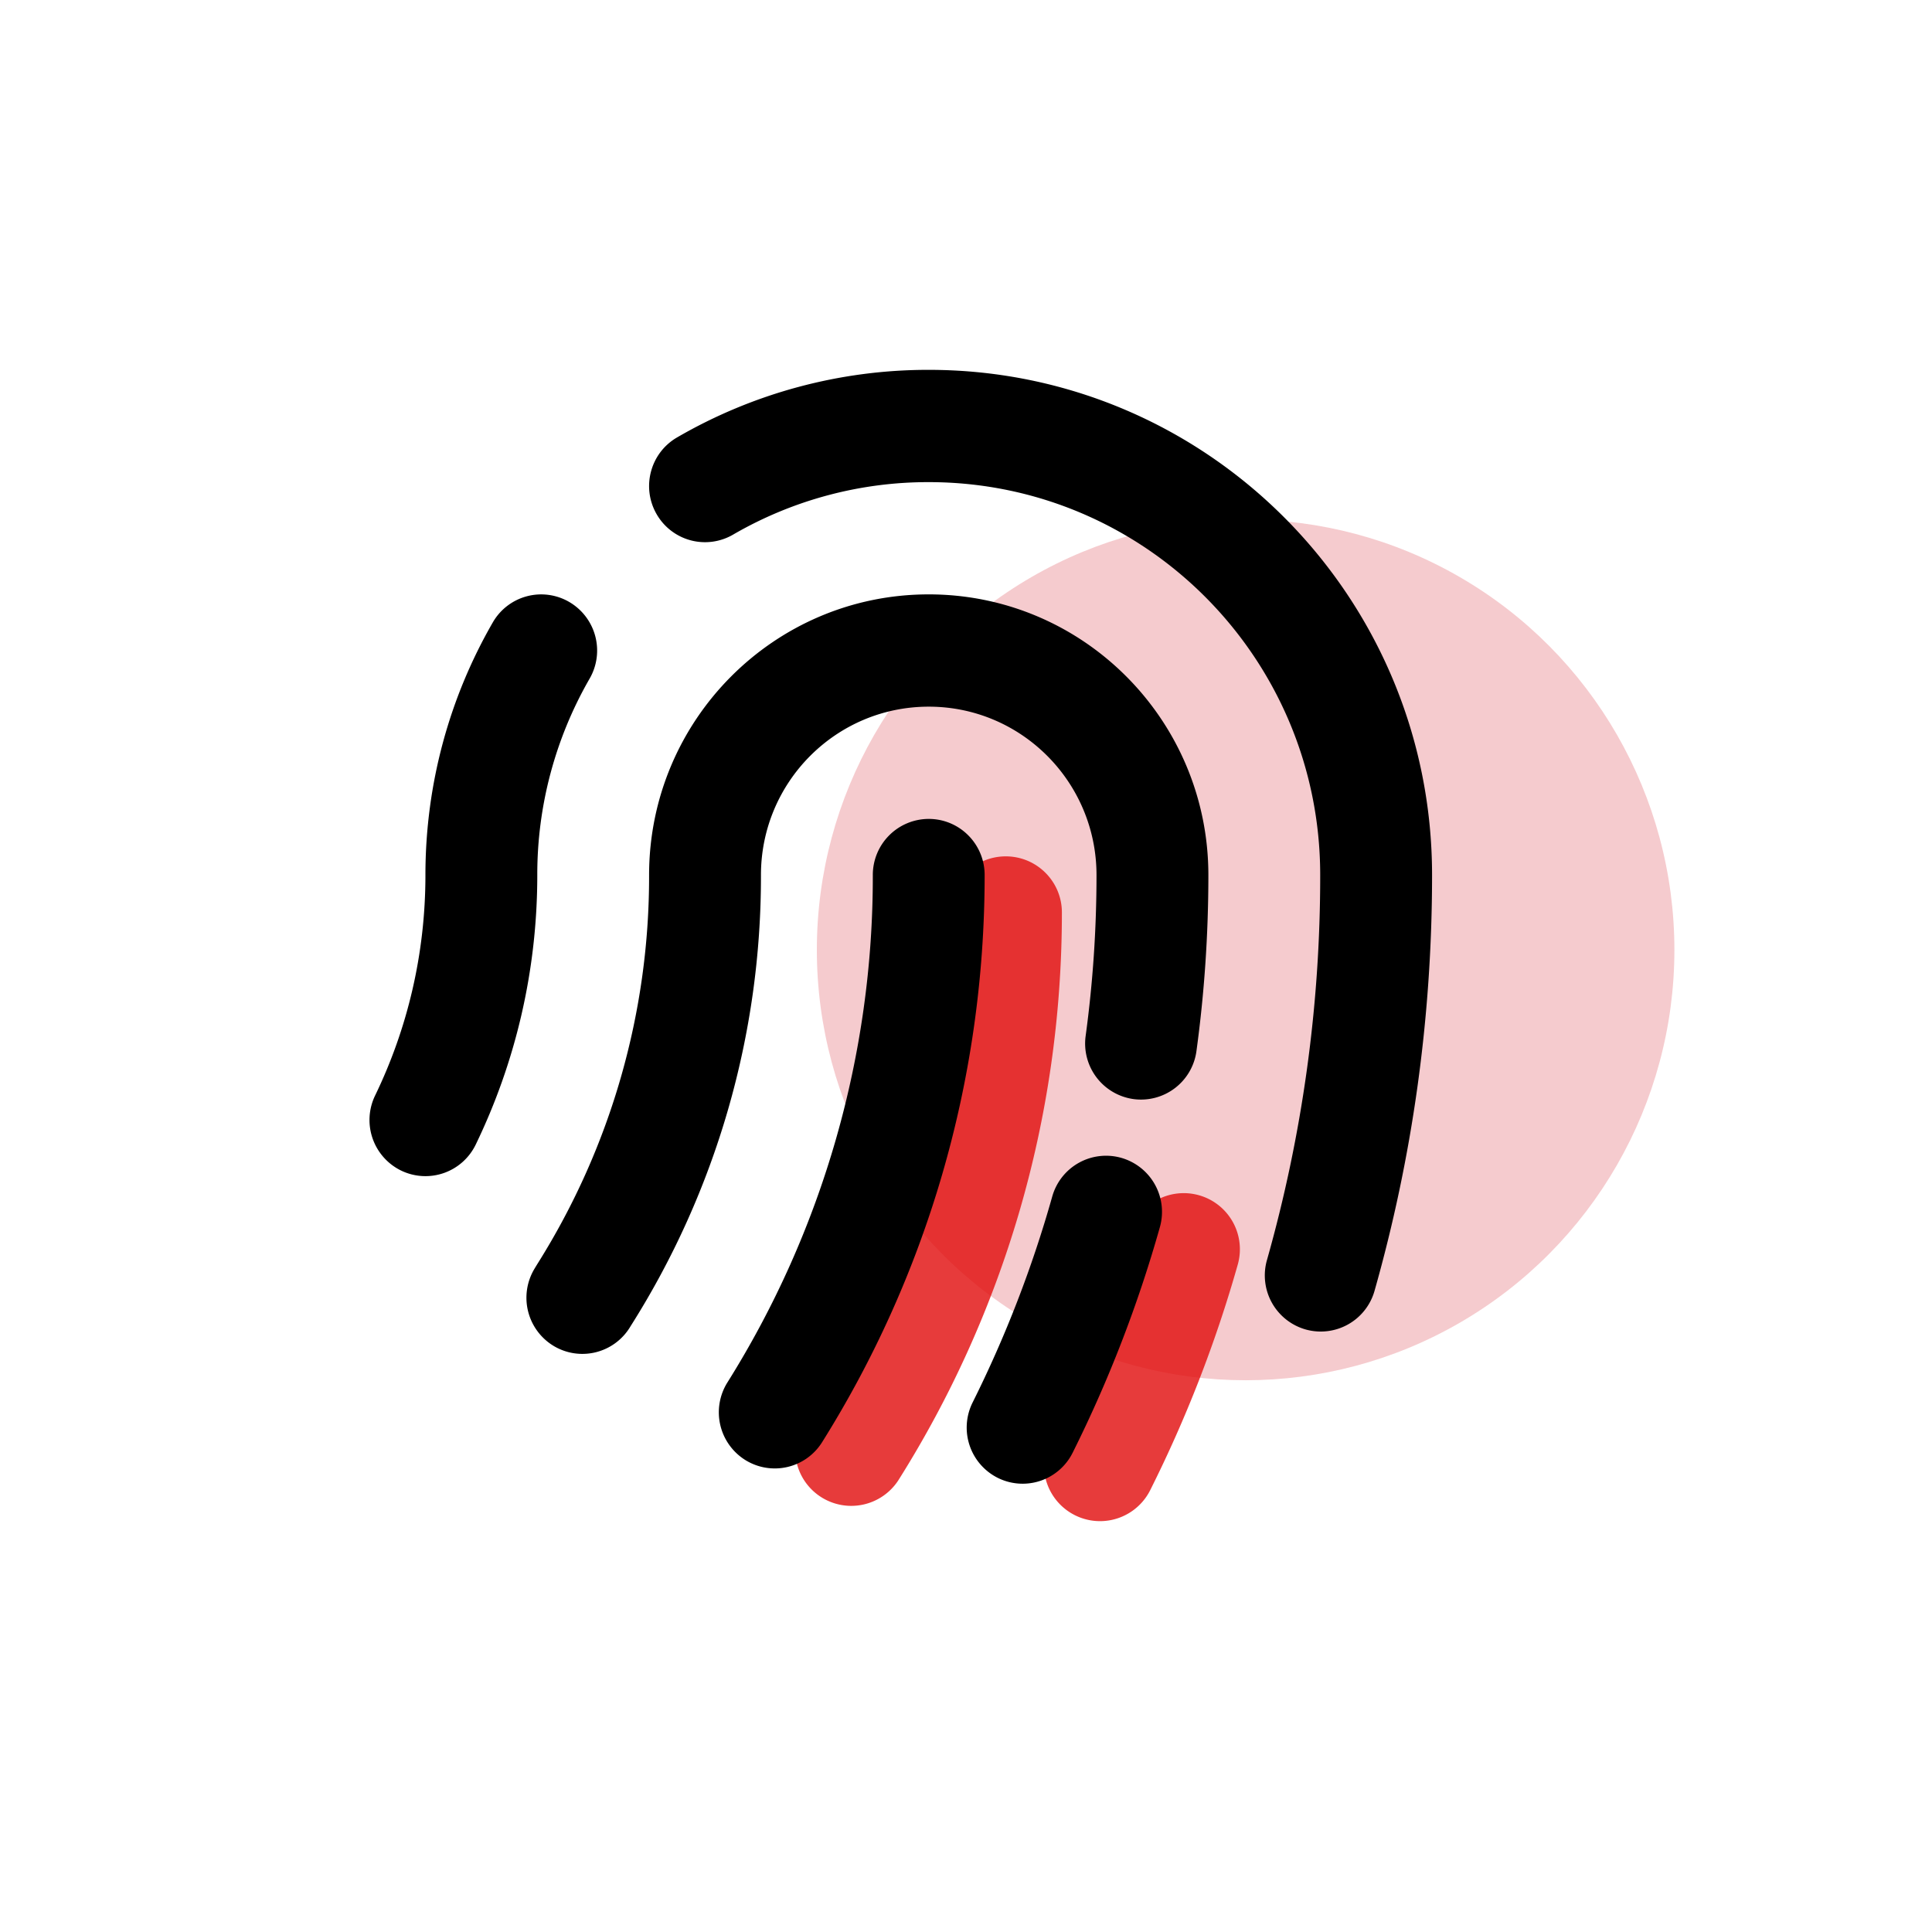 <svg width="60" height="60" viewBox="0 0 60 60" xmlns="http://www.w3.org/2000/svg" xmlns:xlink="http://www.w3.org/1999/xlink">
    <defs>
        <path id="a8c8kju8ma" d="M0 0h60v60H0z"/>
    </defs>
    <g fill="none" fill-rule="evenodd">
        <mask id="tec3qrdv0b" fill="#fff">
            <use xlink:href="#a8c8kju8ma"/>
        </mask>
        <g mask="url(#tec3qrdv0b)">
            <g transform="translate(8 8)">
                <ellipse fill="#F5CBCE" cx="30.684" cy="21.5" rx="13.316" ry="13.365"/>
                <path d="M2.316 1.162h41.838V43H2.316z"/>
                <path d="M29.237 29.12a1.743 1.743 0 0 1 1.203 2.152 39.878 39.878 0 0 1-2.719 7.006 1.743 1.743 0 1 1-3.117-1.561 36.403 36.403 0 0 0 2.481-6.394 1.743 1.743 0 0 1 2.152-1.203zm-6.002-10.525c.963 0 1.743.78 1.743 1.743 0 6.47-1.856 12.51-5.066 17.613a1.743 1.743 0 0 1-2.951-1.856 29.489 29.489 0 0 0 4.53-15.757c0-.963.781-1.743 1.744-1.743z" fill="#E10A0A" opacity=".8"/>
                <g>
                    <path d="M-.077 0h41.838v41.838H-.077z"/>
                    <path d="M26.822 27.958a1.744 1.744 0 0 1 1.199 2.152 39.967 39.967 0 0 1-2.709 7.006 1.734 1.734 0 0 1-2.33.778 1.746 1.746 0 0 1-.776-2.34 36.484 36.484 0 0 0 2.472-6.394 1.736 1.736 0 0 1 2.144-1.202zm-5.98-10.526c.96 0 1.737.78 1.737 1.744 0 6.469-1.85 12.51-5.048 17.613a1.733 1.733 0 0 1-2.395.547 1.747 1.747 0 0 1-.545-2.404 29.569 29.569 0 0 0 4.515-15.756 1.74 1.74 0 0 1 1.736-1.744zm0-6.973c4.796 0 8.685 3.903 8.685 8.717 0 1.852-.126 3.677-.37 5.465a1.738 1.738 0 0 1-1.955 1.492 1.742 1.742 0 0 1-1.486-1.963c.222-1.634.337-3.3.337-4.994 0-2.889-2.333-5.23-5.21-5.23-2.878 0-5.211 2.341-5.211 5.23a26.072 26.072 0 0 1-4.053 14.017 1.733 1.733 0 0 1-2.38.609 1.747 1.747 0 0 1-.606-2.39 8.88 8.88 0 0 1 .117-.192 22.577 22.577 0 0 0 3.448-12.044c0-4.814 3.888-8.717 8.684-8.717zm0-6.973c8.634 0 15.632 7.025 15.632 15.69 0 4.474-.622 8.805-1.786 12.91a1.736 1.736 0 0 1-2.146 1.2 1.744 1.744 0 0 1-1.195-2.155A43.757 43.757 0 0 0 33 19.176c0-6.74-5.443-12.203-12.157-12.203a12.06 12.06 0 0 0-6.078 1.631 1.733 1.733 0 0 1-2.373-.636c-.48-.833-.197-1.9.633-2.382a15.524 15.524 0 0 1 7.818-2.1zM9.677 10.694a1.747 1.747 0 0 1 .634 2.382 12.173 12.173 0 0 0-1.625 6.1c0 2.997-.687 5.838-1.912 8.37a1.734 1.734 0 0 1-2.321.805 1.746 1.746 0 0 1-.803-2.33c1-2.066 1.562-4.387 1.562-6.845 0-2.855.761-5.537 2.092-7.846a1.733 1.733 0 0 1 2.373-.636z" fill="#000"/>
                </g>
            </g>
        </g>
    </g>
</svg>
